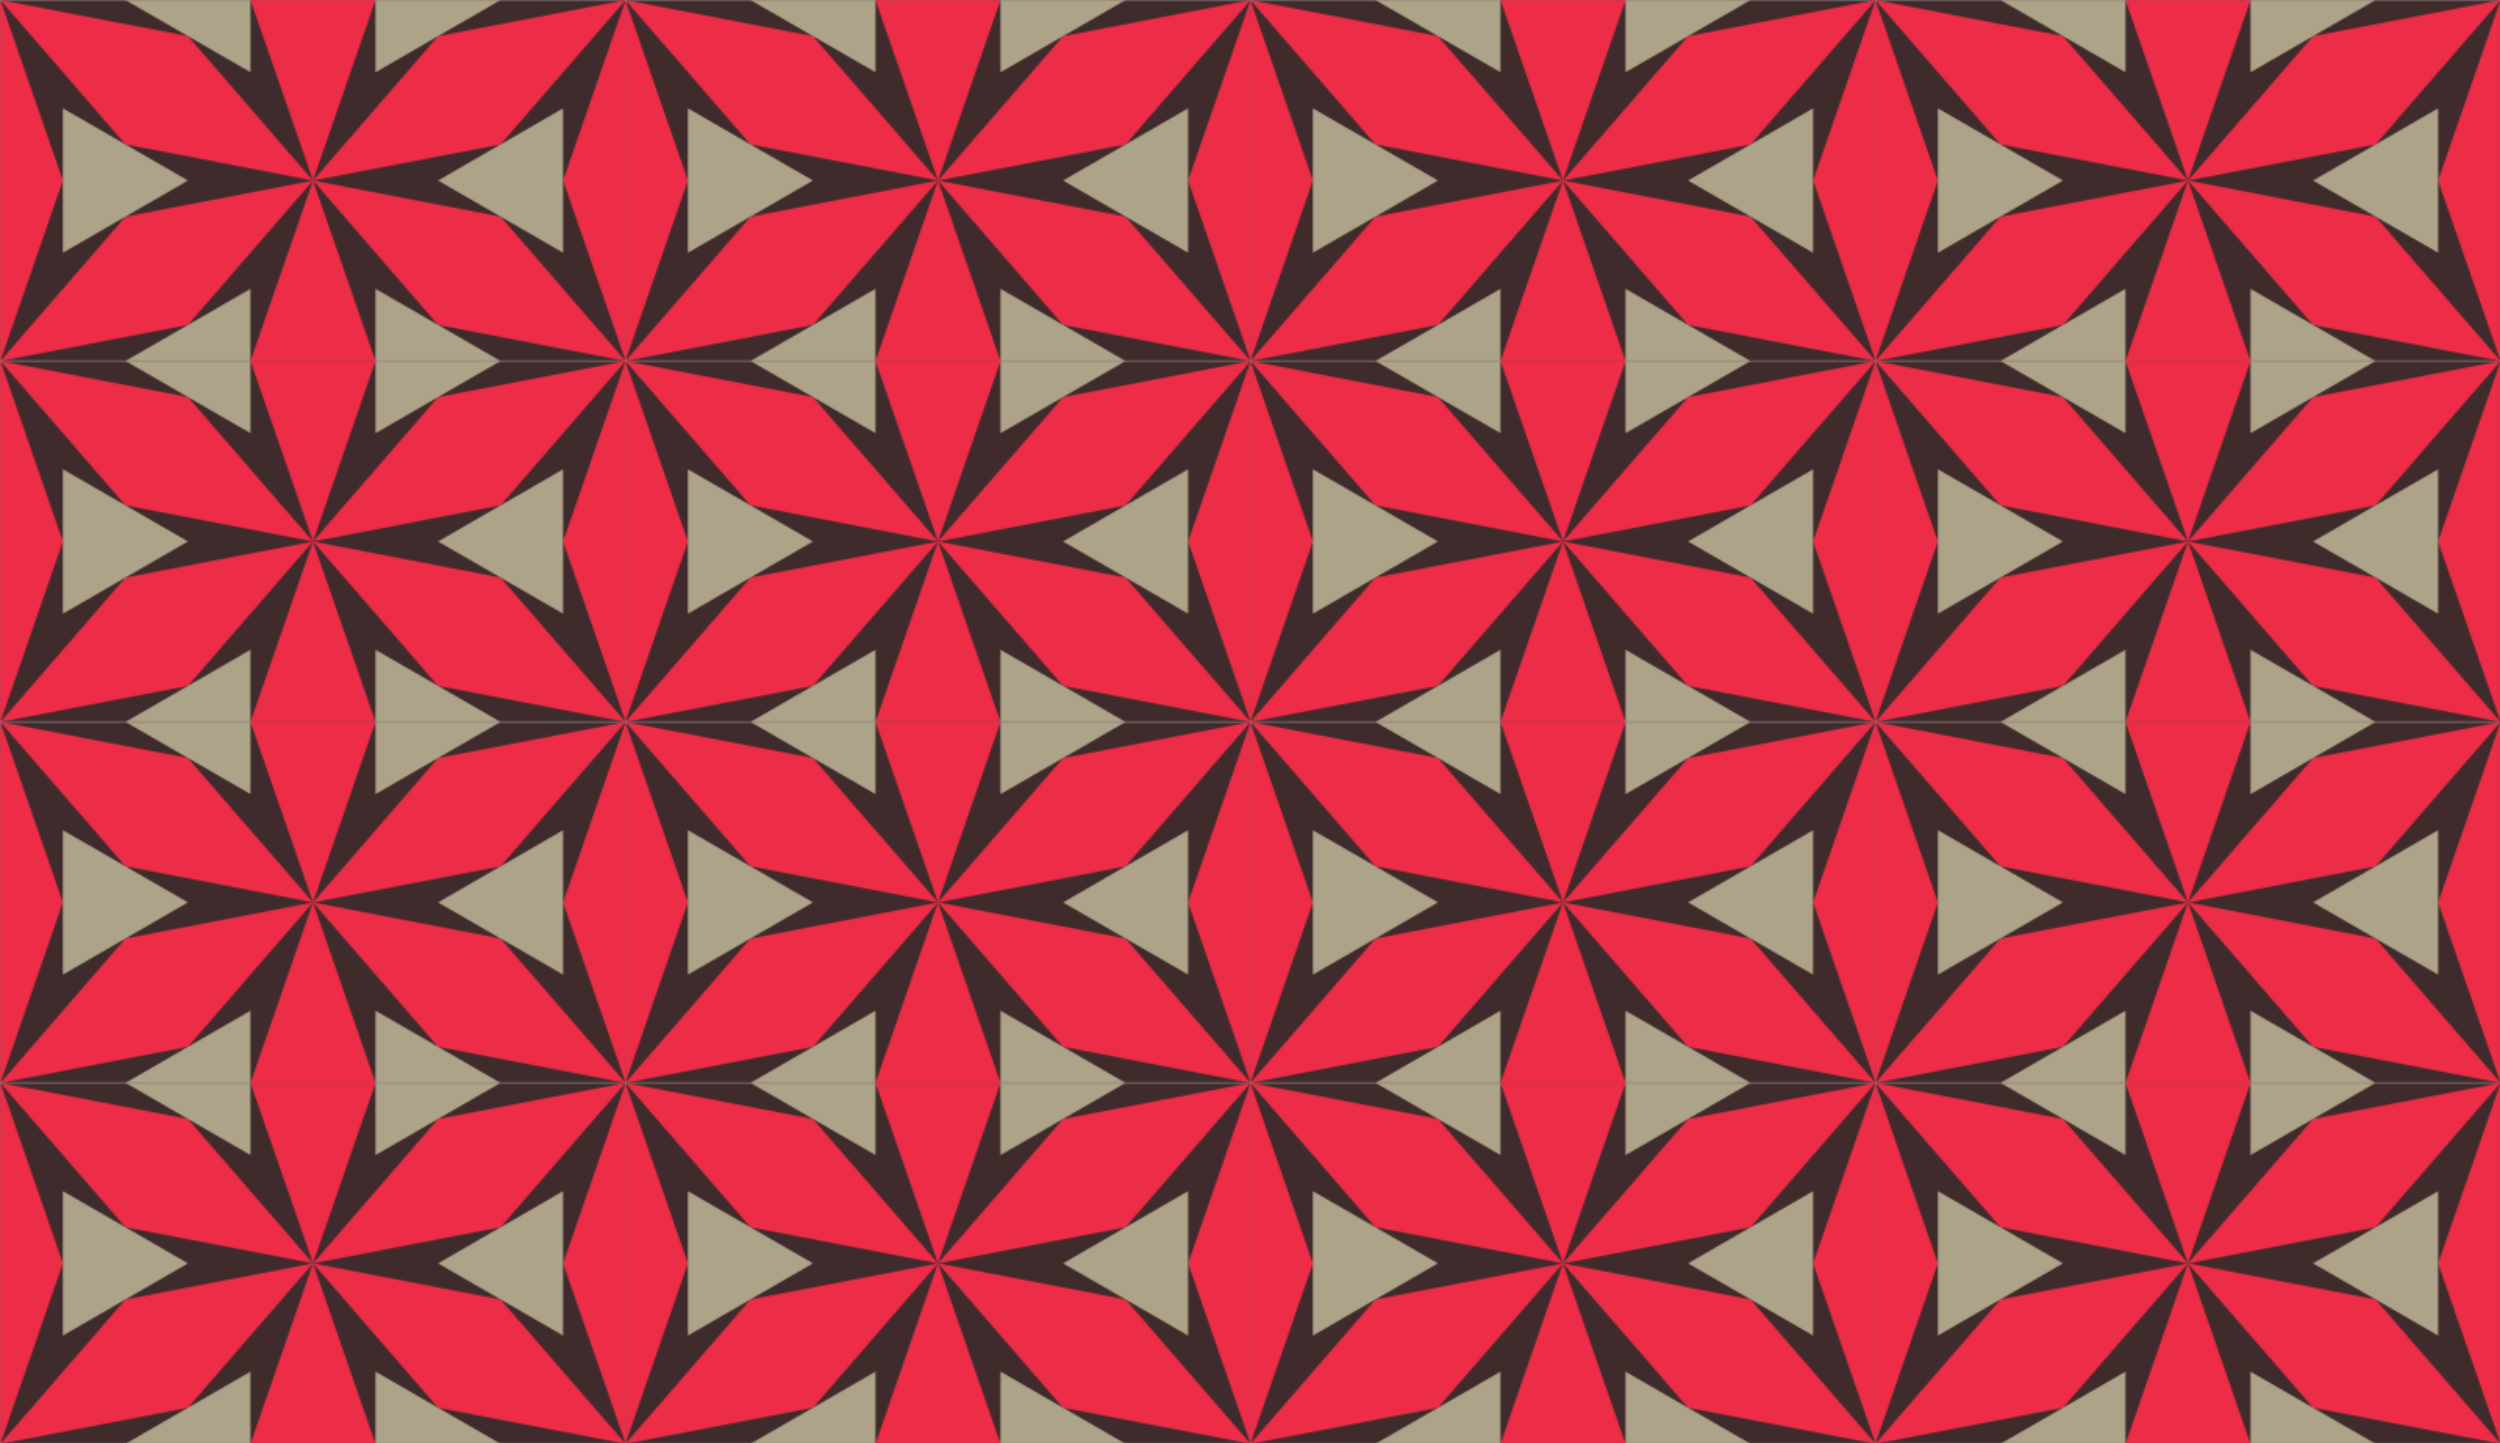 <?xml version="1.0" encoding="UTF-8"?>
<svg width="451.56mm" height="260.71mm" version="1.1" viewBox="0 0 1600 923.76" xmlns="http://www.w3.org/2000/svg">
<defs>
<pattern id="a" width="400" height="230.941" patternTransform="translate(-1422.5 -233.32)" patternUnits="userSpaceOnUse">
<g transform="matrix(1.304 0 0 1.304 -696.52 -551.41)">
<rect x="534.33" y="423.02" width="306.86" height="177.17" fill="#3f2b2c"/>
<path d="m534.33 423.02 61.371 70.865 92.059 17.717-61.371-70.865-92.059-17.717zv177.17l30.686-88.584-30.686-88.582zm0 177.17 92.059-17.717 61.371-70.867-92.059 17.717-61.371 70.867zm153.43-88.584 30.686-88.582h-61.371l30.686 88.582zl92.059-17.717 61.371-70.865-92.059 17.717-61.371 70.865zl61.371 70.867 92.059 17.717-61.371-70.867-92.059-17.717zl-30.686 88.584h61.371l-30.686-88.584zm153.43 88.584v-177.17l-30.686 88.582 30.686 88.584z" fill="#ed2c47" fill-rule="evenodd"/>
<path d="m595.7 423.02 61.373 35.434v-35.434h-61.373zm122.74 0v35.434l61.373-35.434h-61.373zm-153.43 53.15v70.865l61.373-35.434-61.373-35.432zm245.49 0-61.373 35.432 61.373 35.434v-70.865zm-153.43 88.582-61.373 35.434h61.373v-35.434zm61.371 0v35.434h61.373l-61.373-35.434z" fill="#ada388" fill-rule="evenodd"/>
</g>
</pattern>
</defs>
<g transform="translate(1422.5 926.14)">
<rect x="-1422.5" y="-926.14" width="1600" height="923.76" fill="url(#a)"/>
</g>
</svg>
